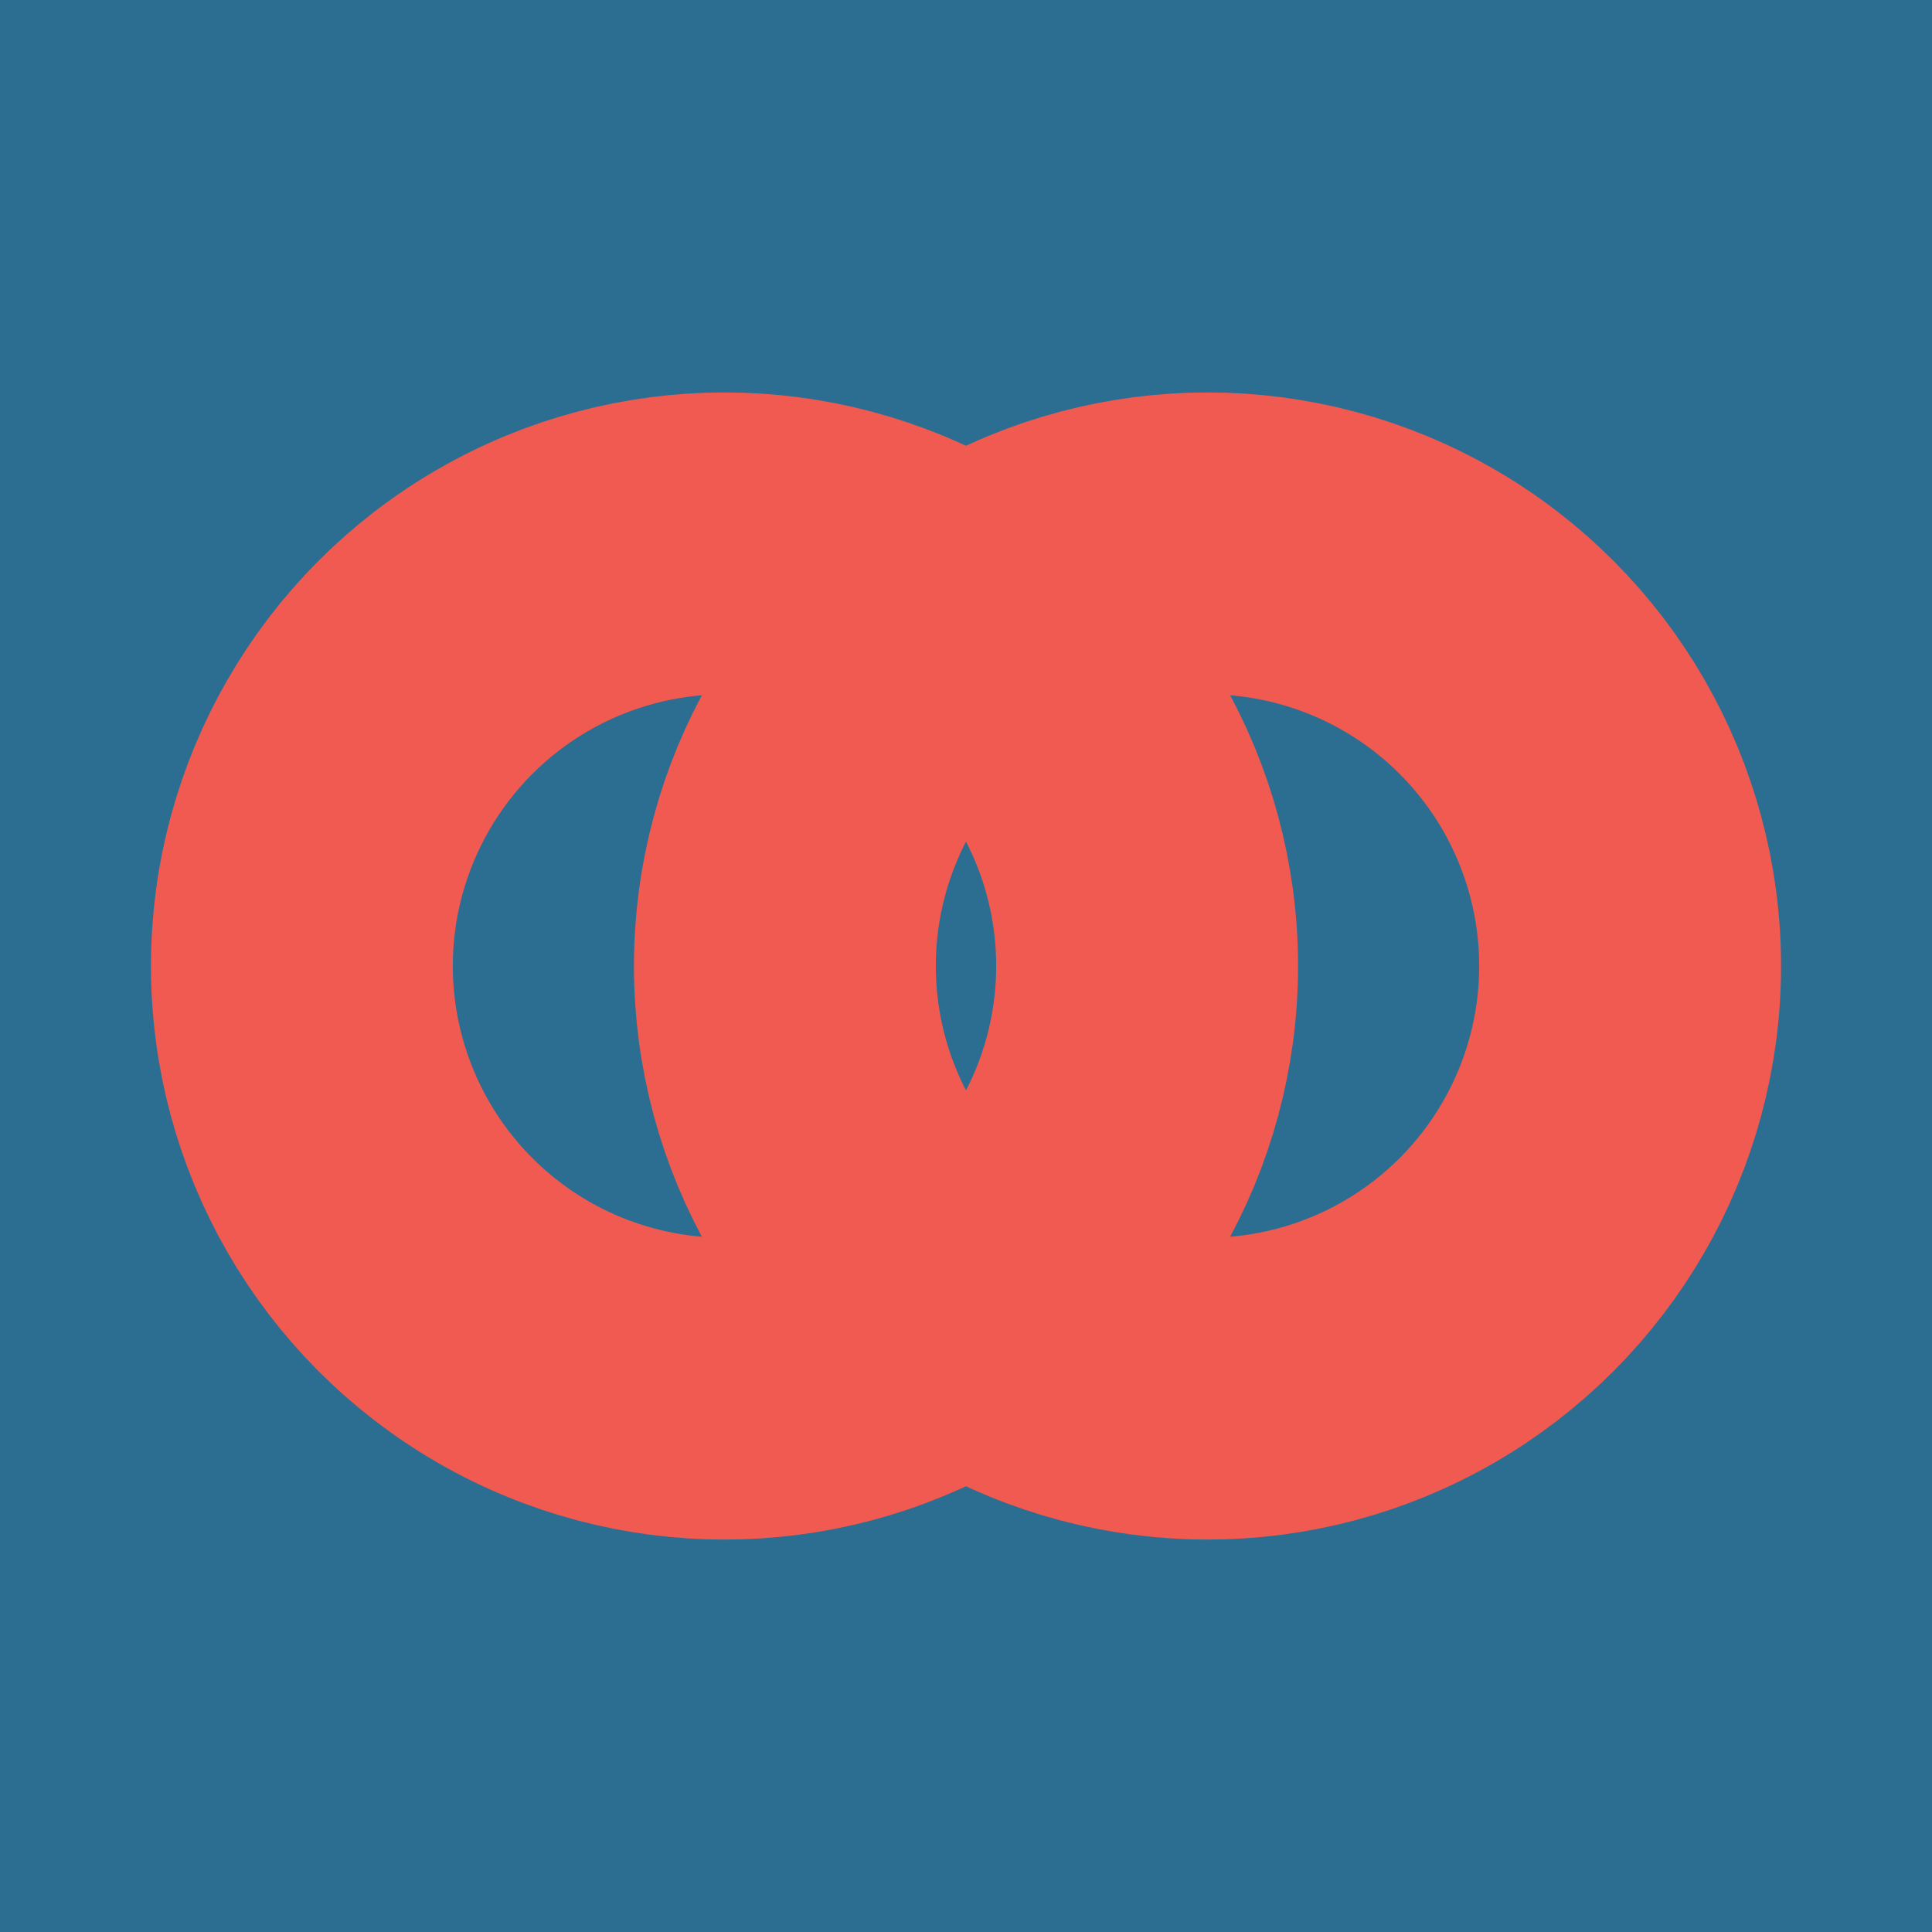 <svg
  xmlns="http://www.w3.org/2000/svg"
  width="64"
  height="64"
  viewBox="0 0 64 64"
>
  <rect width="64" height="64" fill="#2C6E91"/>
  <circle
    cx="24"
    cy="32"
    r="14"
    fill="none"
    stroke="#F15A50"
    stroke-width="10"
    stroke-linecap="round"
    stroke-linejoin="round"
  />
  <circle
    cx="40"
    cy="32"
    r="14"
    fill="none"
    stroke="#F15A50"
    stroke-width="10"
    stroke-linecap="round"
    stroke-linejoin="round"
  />
</svg>
